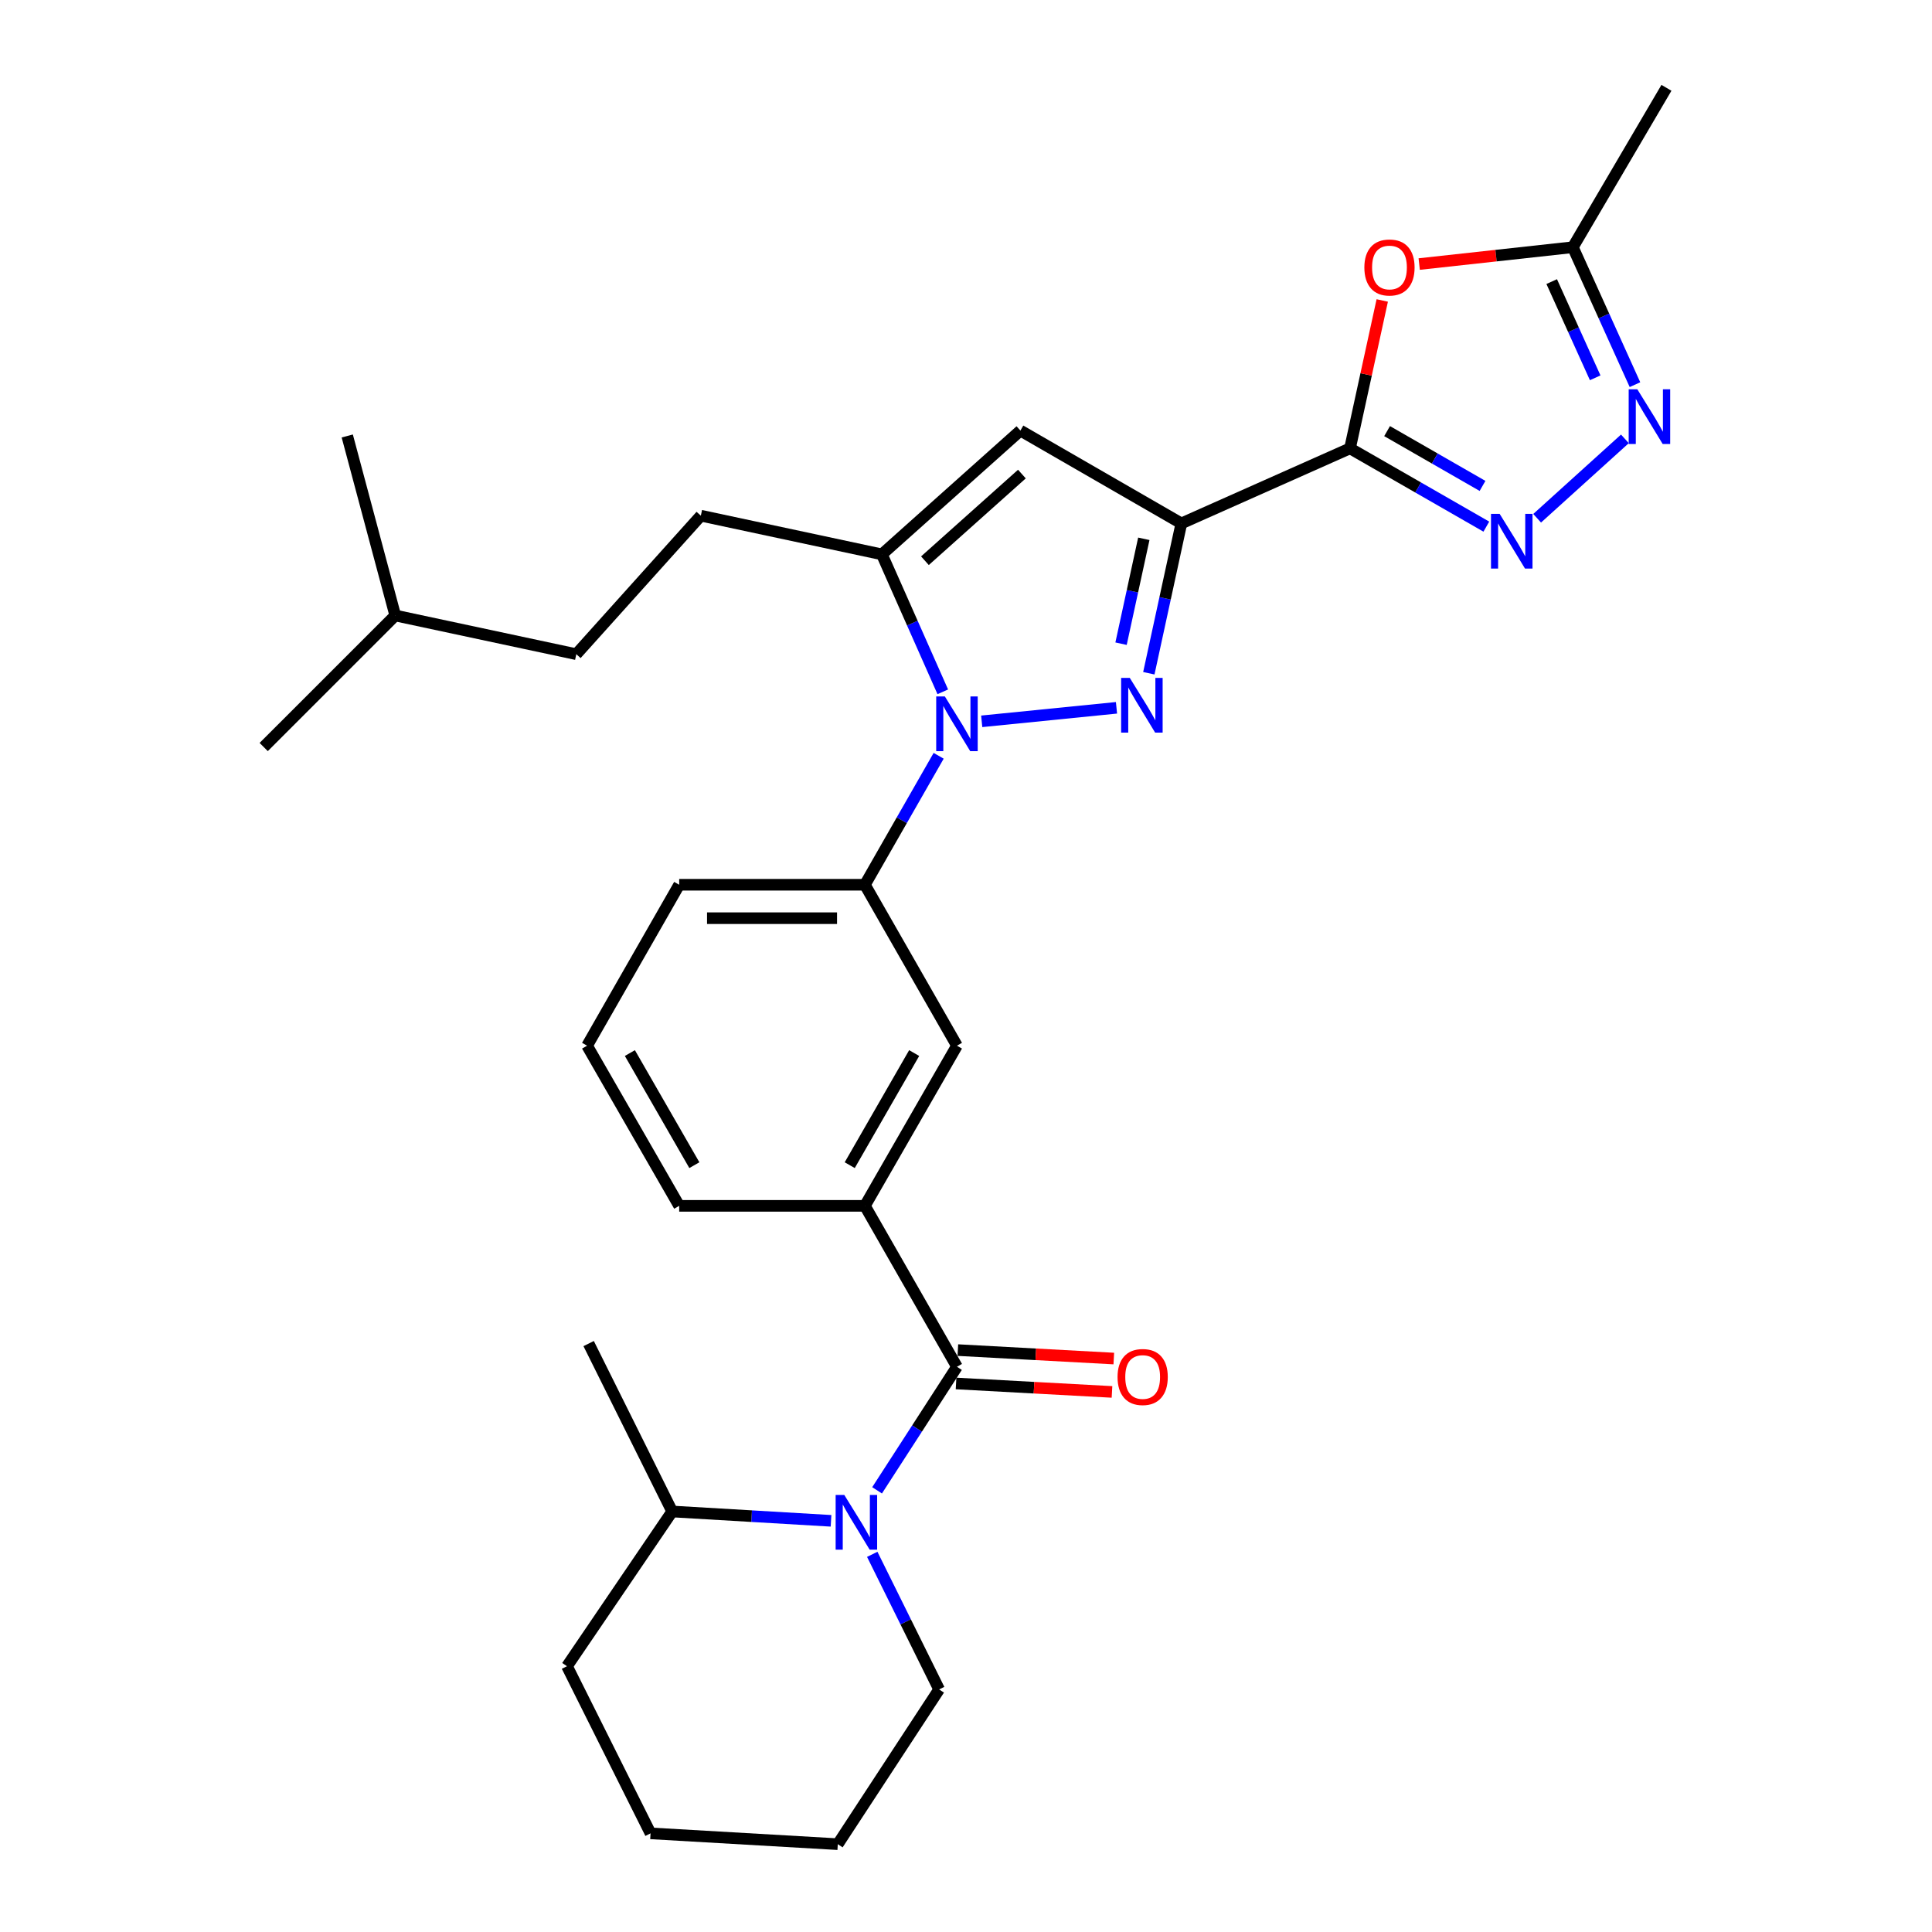 <?xml version='1.0' encoding='iso-8859-1'?>
<svg version='1.1' baseProfile='full'
              xmlns='http://www.w3.org/2000/svg'
                      xmlns:rdkit='http://www.rdkit.org/xml'
                      xmlns:xlink='http://www.w3.org/1999/xlink'
                  xml:space='preserve'
width='1000px' height='1000px' viewBox='0 0 1000 1000'>
<!-- END OF HEADER -->
<rect style='opacity:1.0;fill:#FFFFFF;stroke:none' width='1000' height='1000' x='0' y='0'> </rect>
<path class='bond-0' d='M 594.633,348.474 L 603.052,309.697' style='fill:none;fill-rule:evenodd;stroke:#0000FF;stroke-width:6px;stroke-linecap:butt;stroke-linejoin:miter;stroke-opacity:1' />
<path class='bond-0' d='M 603.052,309.697 L 611.47,270.92' style='fill:none;fill-rule:evenodd;stroke:#000000;stroke-width:6px;stroke-linecap:butt;stroke-linejoin:miter;stroke-opacity:1' />
<path class='bond-0' d='M 580.253,333.17 L 586.145,306.027' style='fill:none;fill-rule:evenodd;stroke:#0000FF;stroke-width:6px;stroke-linecap:butt;stroke-linejoin:miter;stroke-opacity:1' />
<path class='bond-0' d='M 586.145,306.027 L 592.038,278.883' style='fill:none;fill-rule:evenodd;stroke:#000000;stroke-width:6px;stroke-linecap:butt;stroke-linejoin:miter;stroke-opacity:1' />
<path class='bond-1' d='M 577.892,366.36 L 508.135,373.357' style='fill:none;fill-rule:evenodd;stroke:#0000FF;stroke-width:6px;stroke-linecap:butt;stroke-linejoin:miter;stroke-opacity:1' />
<path class='bond-2' d='M 611.47,270.92 L 698.757,232.072' style='fill:none;fill-rule:evenodd;stroke:#000000;stroke-width:6px;stroke-linecap:butt;stroke-linejoin:miter;stroke-opacity:1' />
<path class='bond-5' d='M 611.47,270.92 L 528.161,222.865' style='fill:none;fill-rule:evenodd;stroke:#000000;stroke-width:6px;stroke-linecap:butt;stroke-linejoin:miter;stroke-opacity:1' />
<path class='bond-3' d='M 487.984,358.085 L 472.223,322.513' style='fill:none;fill-rule:evenodd;stroke:#0000FF;stroke-width:6px;stroke-linecap:butt;stroke-linejoin:miter;stroke-opacity:1' />
<path class='bond-3' d='M 472.223,322.513 L 456.462,286.942' style='fill:none;fill-rule:evenodd;stroke:#000000;stroke-width:6px;stroke-linecap:butt;stroke-linejoin:miter;stroke-opacity:1' />
<path class='bond-10' d='M 485.848,391.202 L 466.758,424.577' style='fill:none;fill-rule:evenodd;stroke:#0000FF;stroke-width:6px;stroke-linecap:butt;stroke-linejoin:miter;stroke-opacity:1' />
<path class='bond-10' d='M 466.758,424.577 L 447.668,457.952' style='fill:none;fill-rule:evenodd;stroke:#000000;stroke-width:6px;stroke-linecap:butt;stroke-linejoin:miter;stroke-opacity:1' />
<path class='bond-4' d='M 698.757,232.072 L 734.042,252.329' style='fill:none;fill-rule:evenodd;stroke:#000000;stroke-width:6px;stroke-linecap:butt;stroke-linejoin:miter;stroke-opacity:1' />
<path class='bond-4' d='M 734.042,252.329 L 769.326,272.586' style='fill:none;fill-rule:evenodd;stroke:#0000FF;stroke-width:6px;stroke-linecap:butt;stroke-linejoin:miter;stroke-opacity:1' />
<path class='bond-4' d='M 717.956,223.146 L 742.655,237.326' style='fill:none;fill-rule:evenodd;stroke:#000000;stroke-width:6px;stroke-linecap:butt;stroke-linejoin:miter;stroke-opacity:1' />
<path class='bond-4' d='M 742.655,237.326 L 767.354,251.506' style='fill:none;fill-rule:evenodd;stroke:#0000FF;stroke-width:6px;stroke-linecap:butt;stroke-linejoin:miter;stroke-opacity:1' />
<path class='bond-8' d='M 698.757,232.072 L 707.103,193.797' style='fill:none;fill-rule:evenodd;stroke:#000000;stroke-width:6px;stroke-linecap:butt;stroke-linejoin:miter;stroke-opacity:1' />
<path class='bond-8' d='M 707.103,193.797 L 715.449,155.522' style='fill:none;fill-rule:evenodd;stroke:#FF0000;stroke-width:6px;stroke-linecap:butt;stroke-linejoin:miter;stroke-opacity:1' />
<path class='bond-15' d='M 456.462,286.942 L 362.755,266.913' style='fill:none;fill-rule:evenodd;stroke:#000000;stroke-width:6px;stroke-linecap:butt;stroke-linejoin:miter;stroke-opacity:1' />
<path class='bond-30' d='M 456.462,286.942 L 528.161,222.865' style='fill:none;fill-rule:evenodd;stroke:#000000;stroke-width:6px;stroke-linecap:butt;stroke-linejoin:miter;stroke-opacity:1' />
<path class='bond-30' d='M 478.745,290.23 L 528.934,245.376' style='fill:none;fill-rule:evenodd;stroke:#000000;stroke-width:6px;stroke-linecap:butt;stroke-linejoin:miter;stroke-opacity:1' />
<path class='bond-9' d='M 795.622,268.248 L 841.046,227.155' style='fill:none;fill-rule:evenodd;stroke:#0000FF;stroke-width:6px;stroke-linecap:butt;stroke-linejoin:miter;stroke-opacity:1' />
<path class='bond-6' d='M 495.32,707.445 L 447.668,624.146' style='fill:none;fill-rule:evenodd;stroke:#000000;stroke-width:6px;stroke-linecap:butt;stroke-linejoin:miter;stroke-opacity:1' />
<path class='bond-7' d='M 495.32,707.445 L 474.646,739.418' style='fill:none;fill-rule:evenodd;stroke:#000000;stroke-width:6px;stroke-linecap:butt;stroke-linejoin:miter;stroke-opacity:1' />
<path class='bond-7' d='M 474.646,739.418 L 453.972,771.391' style='fill:none;fill-rule:evenodd;stroke:#0000FF;stroke-width:6px;stroke-linecap:butt;stroke-linejoin:miter;stroke-opacity:1' />
<path class='bond-14' d='M 494.852,716.082 L 535.209,718.27' style='fill:none;fill-rule:evenodd;stroke:#000000;stroke-width:6px;stroke-linecap:butt;stroke-linejoin:miter;stroke-opacity:1' />
<path class='bond-14' d='M 535.209,718.27 L 575.566,720.457' style='fill:none;fill-rule:evenodd;stroke:#FF0000;stroke-width:6px;stroke-linecap:butt;stroke-linejoin:miter;stroke-opacity:1' />
<path class='bond-14' d='M 495.788,698.808 L 536.145,700.995' style='fill:none;fill-rule:evenodd;stroke:#000000;stroke-width:6px;stroke-linecap:butt;stroke-linejoin:miter;stroke-opacity:1' />
<path class='bond-14' d='M 536.145,700.995 L 576.502,703.182' style='fill:none;fill-rule:evenodd;stroke:#FF0000;stroke-width:6px;stroke-linecap:butt;stroke-linejoin:miter;stroke-opacity:1' />
<path class='bond-16' d='M 430.139,787.176 L 389.032,784.76' style='fill:none;fill-rule:evenodd;stroke:#0000FF;stroke-width:6px;stroke-linecap:butt;stroke-linejoin:miter;stroke-opacity:1' />
<path class='bond-16' d='M 389.032,784.76 L 347.925,782.344' style='fill:none;fill-rule:evenodd;stroke:#000000;stroke-width:6px;stroke-linecap:butt;stroke-linejoin:miter;stroke-opacity:1' />
<path class='bond-17' d='M 451.472,804.52 L 468.783,839.484' style='fill:none;fill-rule:evenodd;stroke:#0000FF;stroke-width:6px;stroke-linecap:butt;stroke-linejoin:miter;stroke-opacity:1' />
<path class='bond-17' d='M 468.783,839.484 L 486.093,874.447' style='fill:none;fill-rule:evenodd;stroke:#000000;stroke-width:6px;stroke-linecap:butt;stroke-linejoin:miter;stroke-opacity:1' />
<path class='bond-11' d='M 734.577,136.677 L 774.339,132.317' style='fill:none;fill-rule:evenodd;stroke:#FF0000;stroke-width:6px;stroke-linecap:butt;stroke-linejoin:miter;stroke-opacity:1' />
<path class='bond-11' d='M 774.339,132.317 L 814.1,127.956' style='fill:none;fill-rule:evenodd;stroke:#000000;stroke-width:6px;stroke-linecap:butt;stroke-linejoin:miter;stroke-opacity:1' />
<path class='bond-31' d='M 846.257,199.1 L 830.178,163.528' style='fill:none;fill-rule:evenodd;stroke:#0000FF;stroke-width:6px;stroke-linecap:butt;stroke-linejoin:miter;stroke-opacity:1' />
<path class='bond-31' d='M 830.178,163.528 L 814.1,127.956' style='fill:none;fill-rule:evenodd;stroke:#000000;stroke-width:6px;stroke-linecap:butt;stroke-linejoin:miter;stroke-opacity:1' />
<path class='bond-31' d='M 825.669,195.554 L 814.414,170.654' style='fill:none;fill-rule:evenodd;stroke:#0000FF;stroke-width:6px;stroke-linecap:butt;stroke-linejoin:miter;stroke-opacity:1' />
<path class='bond-31' d='M 814.414,170.654 L 803.159,145.753' style='fill:none;fill-rule:evenodd;stroke:#000000;stroke-width:6px;stroke-linecap:butt;stroke-linejoin:miter;stroke-opacity:1' />
<path class='bond-13' d='M 447.668,457.952 L 495.32,541.251' style='fill:none;fill-rule:evenodd;stroke:#000000;stroke-width:6px;stroke-linecap:butt;stroke-linejoin:miter;stroke-opacity:1' />
<path class='bond-19' d='M 447.668,457.952 L 351.548,457.952' style='fill:none;fill-rule:evenodd;stroke:#000000;stroke-width:6px;stroke-linecap:butt;stroke-linejoin:miter;stroke-opacity:1' />
<path class='bond-19' d='M 433.25,475.252 L 365.966,475.252' style='fill:none;fill-rule:evenodd;stroke:#000000;stroke-width:6px;stroke-linecap:butt;stroke-linejoin:miter;stroke-opacity:1' />
<path class='bond-21' d='M 814.1,127.956 L 862.549,45.455' style='fill:none;fill-rule:evenodd;stroke:#000000;stroke-width:6px;stroke-linecap:butt;stroke-linejoin:miter;stroke-opacity:1' />
<path class='bond-12' d='M 447.668,624.146 L 495.32,541.251' style='fill:none;fill-rule:evenodd;stroke:#000000;stroke-width:6px;stroke-linecap:butt;stroke-linejoin:miter;stroke-opacity:1' />
<path class='bond-12' d='M 439.818,603.09 L 473.174,545.063' style='fill:none;fill-rule:evenodd;stroke:#000000;stroke-width:6px;stroke-linecap:butt;stroke-linejoin:miter;stroke-opacity:1' />
<path class='bond-32' d='M 447.668,624.146 L 351.548,624.146' style='fill:none;fill-rule:evenodd;stroke:#000000;stroke-width:6px;stroke-linecap:butt;stroke-linejoin:miter;stroke-opacity:1' />
<path class='bond-18' d='M 362.755,266.913 L 298.293,338.611' style='fill:none;fill-rule:evenodd;stroke:#000000;stroke-width:6px;stroke-linecap:butt;stroke-linejoin:miter;stroke-opacity:1' />
<path class='bond-24' d='M 347.925,782.344 L 304.685,695.431' style='fill:none;fill-rule:evenodd;stroke:#000000;stroke-width:6px;stroke-linecap:butt;stroke-linejoin:miter;stroke-opacity:1' />
<path class='bond-25' d='M 347.925,782.344 L 293.478,862.433' style='fill:none;fill-rule:evenodd;stroke:#000000;stroke-width:6px;stroke-linecap:butt;stroke-linejoin:miter;stroke-opacity:1' />
<path class='bond-26' d='M 486.093,874.447 L 433.636,954.545' style='fill:none;fill-rule:evenodd;stroke:#000000;stroke-width:6px;stroke-linecap:butt;stroke-linejoin:miter;stroke-opacity:1' />
<path class='bond-23' d='M 298.293,338.611 L 204.585,318.582' style='fill:none;fill-rule:evenodd;stroke:#000000;stroke-width:6px;stroke-linecap:butt;stroke-linejoin:miter;stroke-opacity:1' />
<path class='bond-22' d='M 351.548,457.952 L 303.877,541.251' style='fill:none;fill-rule:evenodd;stroke:#000000;stroke-width:6px;stroke-linecap:butt;stroke-linejoin:miter;stroke-opacity:1' />
<path class='bond-20' d='M 351.548,624.146 L 303.877,541.251' style='fill:none;fill-rule:evenodd;stroke:#000000;stroke-width:6px;stroke-linecap:butt;stroke-linejoin:miter;stroke-opacity:1' />
<path class='bond-20' d='M 359.394,603.087 L 326.025,545.061' style='fill:none;fill-rule:evenodd;stroke:#000000;stroke-width:6px;stroke-linecap:butt;stroke-linejoin:miter;stroke-opacity:1' />
<path class='bond-27' d='M 204.585,318.582 L 179.741,225.662' style='fill:none;fill-rule:evenodd;stroke:#000000;stroke-width:6px;stroke-linecap:butt;stroke-linejoin:miter;stroke-opacity:1' />
<path class='bond-28' d='M 204.585,318.582 L 136.491,386.657' style='fill:none;fill-rule:evenodd;stroke:#000000;stroke-width:6px;stroke-linecap:butt;stroke-linejoin:miter;stroke-opacity:1' />
<path class='bond-29' d='M 293.478,862.433 L 336.718,948.942' style='fill:none;fill-rule:evenodd;stroke:#000000;stroke-width:6px;stroke-linecap:butt;stroke-linejoin:miter;stroke-opacity:1' />
<path class='bond-33' d='M 433.636,954.545 L 336.718,948.942' style='fill:none;fill-rule:evenodd;stroke:#000000;stroke-width:6px;stroke-linecap:butt;stroke-linejoin:miter;stroke-opacity:1' />
<path  class='atom-0' d='M 584.777 350.882
L 594.057 365.882
Q 594.977 367.362, 596.457 370.042
Q 597.937 372.722, 598.017 372.882
L 598.017 350.882
L 601.777 350.882
L 601.777 379.202
L 597.897 379.202
L 587.937 362.802
Q 586.777 360.882, 585.537 358.682
Q 584.337 356.482, 583.977 355.802
L 583.977 379.202
L 580.297 379.202
L 580.297 350.882
L 584.777 350.882
' fill='#0000FF'/>
<path  class='atom-2' d='M 489.06 360.483
L 498.34 375.483
Q 499.26 376.963, 500.74 379.643
Q 502.22 382.323, 502.3 382.483
L 502.3 360.483
L 506.06 360.483
L 506.06 388.803
L 502.18 388.803
L 492.22 372.403
Q 491.06 370.483, 489.82 368.283
Q 488.62 366.083, 488.26 365.403
L 488.26 388.803
L 484.58 388.803
L 484.58 360.483
L 489.06 360.483
' fill='#0000FF'/>
<path  class='atom-5' d='M 776.219 265.977
L 785.499 280.977
Q 786.419 282.457, 787.899 285.137
Q 789.379 287.817, 789.459 287.977
L 789.459 265.977
L 793.219 265.977
L 793.219 294.297
L 789.339 294.297
L 779.379 277.897
Q 778.219 275.977, 776.979 273.777
Q 775.779 271.577, 775.419 270.897
L 775.419 294.297
L 771.739 294.297
L 771.739 265.977
L 776.219 265.977
' fill='#0000FF'/>
<path  class='atom-8' d='M 437.007 773.787
L 446.287 788.787
Q 447.207 790.267, 448.687 792.947
Q 450.167 795.627, 450.247 795.787
L 450.247 773.787
L 454.007 773.787
L 454.007 802.107
L 450.127 802.107
L 440.167 785.707
Q 439.007 783.787, 437.767 781.587
Q 436.567 779.387, 436.207 778.707
L 436.207 802.107
L 432.527 802.107
L 432.527 773.787
L 437.007 773.787
' fill='#0000FF'/>
<path  class='atom-9' d='M 706.19 138.445
Q 706.19 131.645, 709.55 127.845
Q 712.91 124.045, 719.19 124.045
Q 725.47 124.045, 728.83 127.845
Q 732.19 131.645, 732.19 138.445
Q 732.19 145.325, 728.79 149.245
Q 725.39 153.125, 719.19 153.125
Q 712.95 153.125, 709.55 149.245
Q 706.19 145.365, 706.19 138.445
M 719.19 149.925
Q 723.51 149.925, 725.83 147.045
Q 728.19 144.125, 728.19 138.445
Q 728.19 132.885, 725.83 130.085
Q 723.51 127.245, 719.19 127.245
Q 714.87 127.245, 712.51 130.045
Q 710.19 132.845, 710.19 138.445
Q 710.19 144.165, 712.51 147.045
Q 714.87 149.925, 719.19 149.925
' fill='#FF0000'/>
<path  class='atom-10' d='M 847.485 201.506
L 856.765 216.506
Q 857.685 217.986, 859.165 220.666
Q 860.645 223.346, 860.725 223.506
L 860.725 201.506
L 864.485 201.506
L 864.485 229.826
L 860.605 229.826
L 850.645 213.426
Q 849.485 211.506, 848.245 209.306
Q 847.045 207.106, 846.685 206.426
L 846.685 229.826
L 843.005 229.826
L 843.005 201.506
L 847.485 201.506
' fill='#0000FF'/>
<path  class='atom-15' d='M 578.44 712.734
Q 578.44 705.934, 581.8 702.134
Q 585.16 698.334, 591.44 698.334
Q 597.72 698.334, 601.08 702.134
Q 604.44 705.934, 604.44 712.734
Q 604.44 719.614, 601.04 723.534
Q 597.64 727.414, 591.44 727.414
Q 585.2 727.414, 581.8 723.534
Q 578.44 719.654, 578.44 712.734
M 591.44 724.214
Q 595.76 724.214, 598.08 721.334
Q 600.44 718.414, 600.44 712.734
Q 600.44 707.174, 598.08 704.374
Q 595.76 701.534, 591.44 701.534
Q 587.12 701.534, 584.76 704.334
Q 582.44 707.134, 582.44 712.734
Q 582.44 718.454, 584.76 721.334
Q 587.12 724.214, 591.44 724.214
' fill='#FF0000'/>
</svg>
